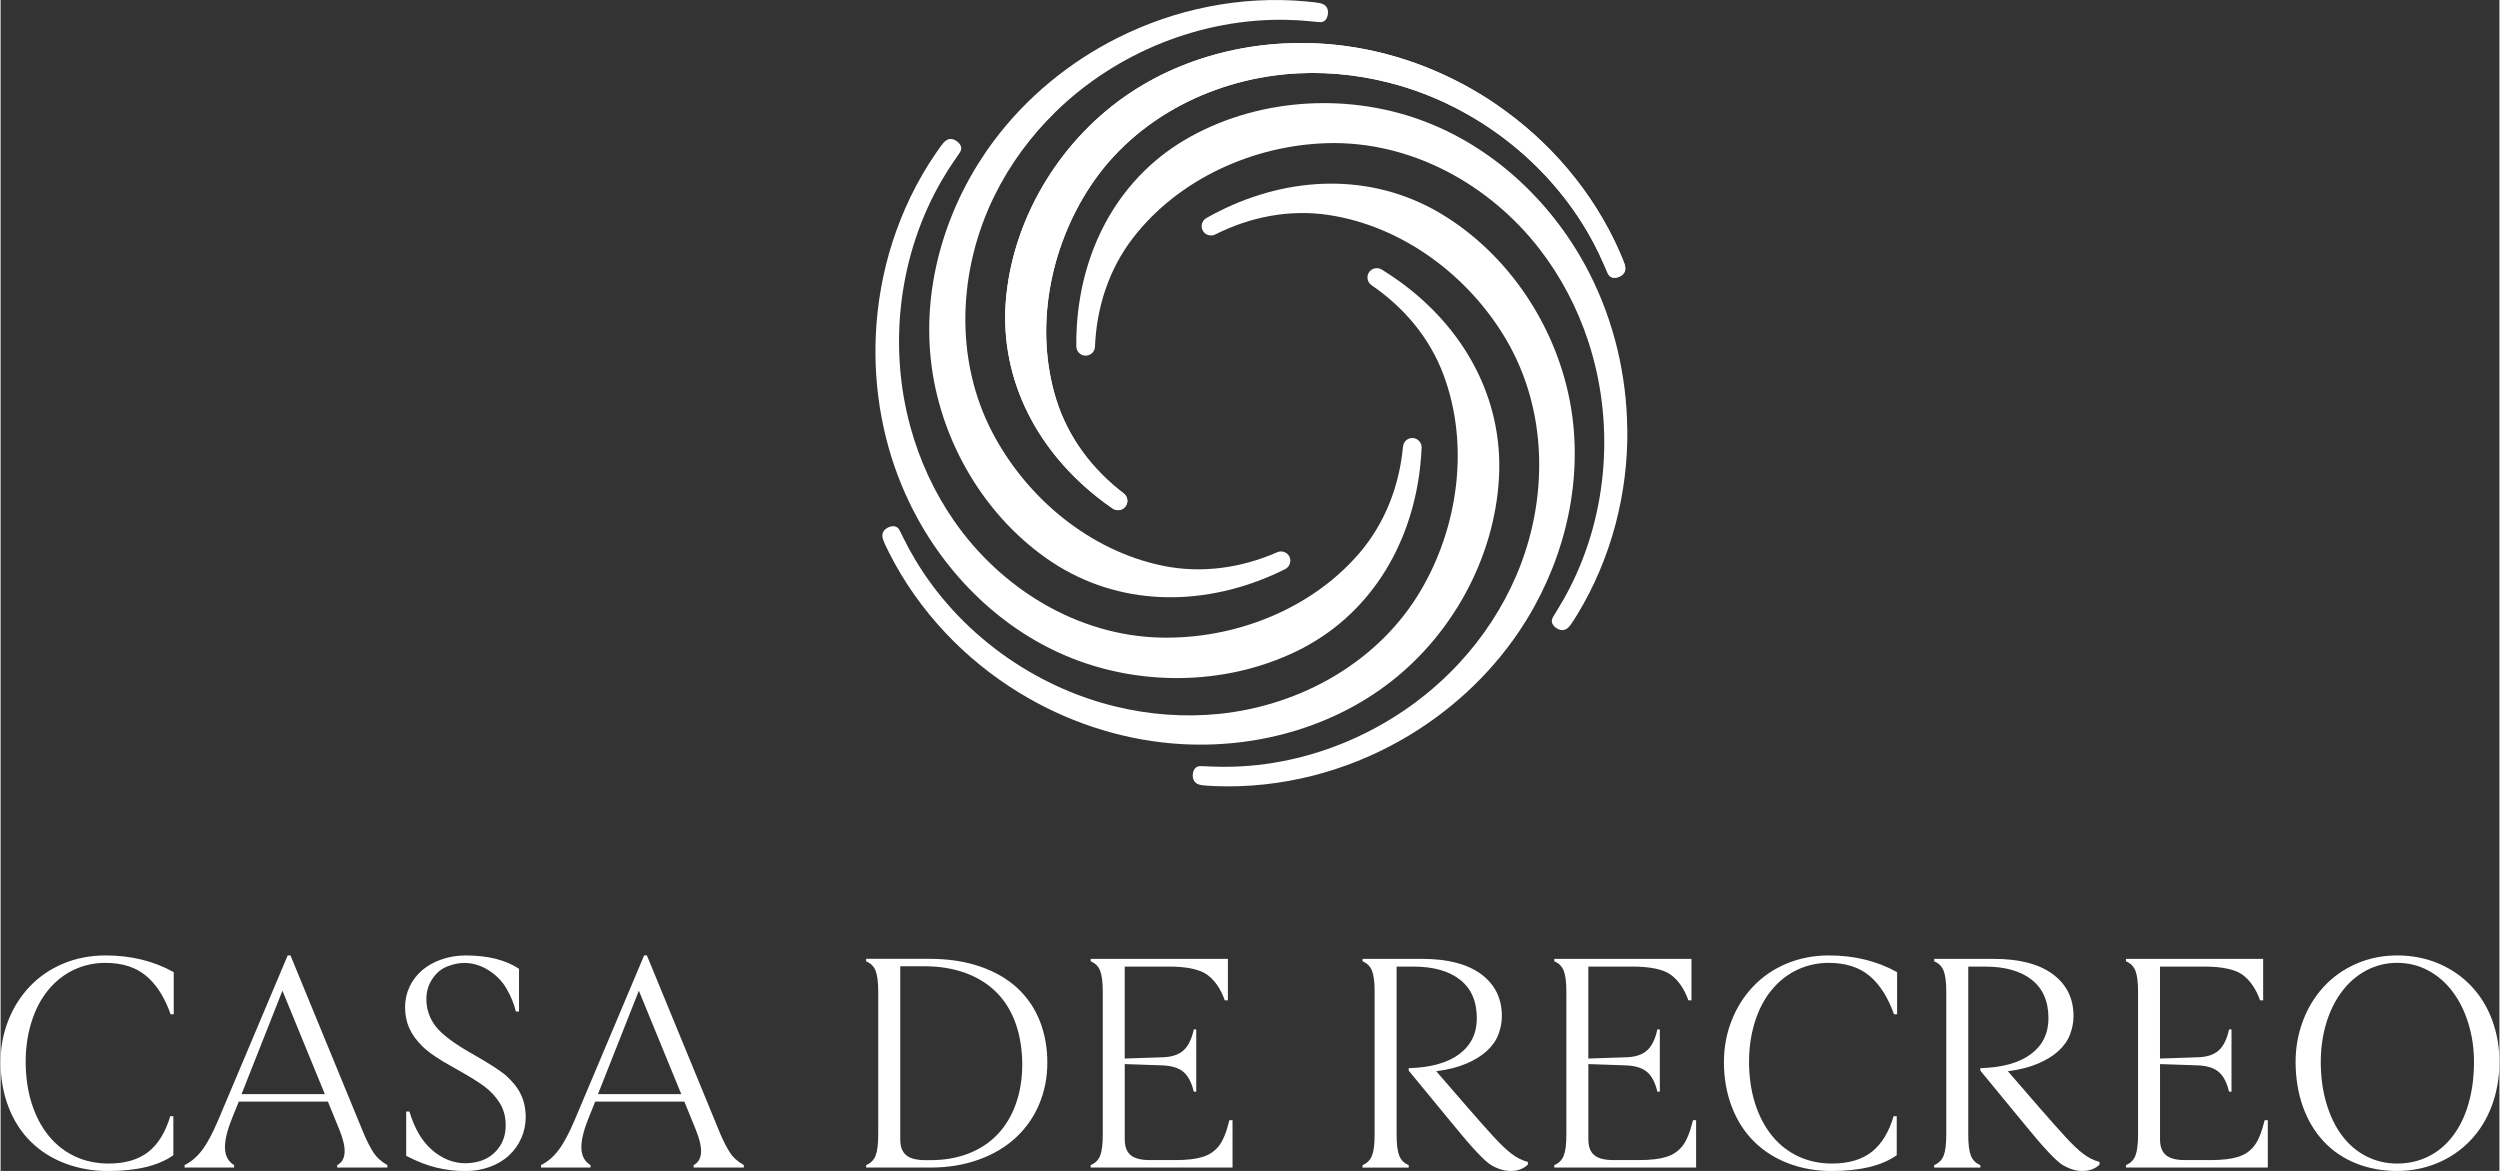 <?xml version="1.0" encoding="UTF-8"?>
<svg xmlns="http://www.w3.org/2000/svg" id="Ebene_2" viewBox="0 0 618.41 289.79" width="854" height="400"><rect x="0" y="0" width="618.41" height="289.79" fill="#333333" stroke="none"/><defs><style>.cls-1{fill:#fff;stroke-width:0px;}</style></defs><g id="Ebene_1-2"><g id="Logo_3"><path class="cls-1" d="m370.29,25.96c6.51,4.47,12.44,9.81,17.53,15.84,5.22,6.18,9.58,13.08,12.83,20.48.3.7.6,1.4.89,2.1.27.66.55,1.37.55,2.09s-.37,1.34-1,1.75c-.53.34-1.22.57-1.86.52-.38-.03-.77-.18-1.05-.46-.31-.31-.47-.73-.65-1.12-.27-.6-.53-1.21-.79-1.82-.74-1.71-1.55-3.4-2.42-5.05-9.83-18.68-27.49-32.97-47.7-39-8.21-2.45-16.83-3.56-25.38-3.15-20.38.98-40.26,10.81-51.58,27.99-10.03,15.22-13.89,35.19-8.38,52.82,2.92,9.33,8.89,17.24,16.65,23.15,1,.76,1.22,2.14.52,3.16-.72,1.05-2.17,1.32-3.23.59-.54-.37-1.18-.82-1.9-1.35-.69-.52-1.47-1.1-2.29-1.77-15.3-12.28-24.24-30.19-22.1-49.9,2.17-20.05,13.98-38.83,30.75-49.93,15.57-10.31,35.02-14.03,53.48-11.47,13.32,1.85,26.07,6.93,37.12,14.51Z"/><path class="cls-1" d="m370.29,25.96c6.51,4.47,12.44,9.81,17.53,15.84,5.22,6.18,9.58,13.08,12.83,20.48.3.7.6,1.4.89,2.1.27.66.55,1.37.55,2.09s-.37,1.34-1,1.75c-.53.34-1.22.57-1.86.52-.38-.03-.77-.18-1.05-.46-.31-.31-.47-.73-.65-1.12-.27-.6-.53-1.21-.79-1.82-.74-1.71-1.55-3.4-2.42-5.05-9.83-18.68-27.49-32.97-47.7-39-8.21-2.45-16.83-3.56-25.38-3.15-20.38.98-40.26,10.81-51.58,27.99-10.03,15.22-13.89,35.19-8.38,52.82,2.92,9.33,8.89,17.24,16.65,23.15,1,.76,1.22,2.14.52,3.16s-2.17,1.32-3.23.59c-.54-.37-1.18-.82-1.9-1.35-.69-.52-1.47-1.1-2.29-1.77-15.3-12.28-24.24-30.19-22.1-49.9,2.17-20.05,13.98-38.83,30.75-49.93,15.57-10.31,35.02-14.03,53.48-11.47,13.32,1.85,26.07,6.93,37.12,14.51Z"/><path class="cls-1" d="m276.6,9.29c7.07-3.53,14.61-6.12,22.36-7.65,7.93-1.57,16.09-2.04,24.13-1.29.76.07,1.51.15,2.27.24.71.09,1.46.19,2.1.53s1,.97,1.04,1.72c.04.63-.09,1.34-.44,1.88-.21.32-.53.59-.91.69-.43.12-.86.06-1.3.02-.66-.05-1.31-.13-1.97-.19-1.86-.18-3.72-.29-5.59-.33-21.1-.45-42.16,8.06-57.24,22.81-6.13,6-11.27,12.99-15.06,20.67-9.02,18.3-10.06,40.45-.52,58.68,8.45,16.15,24.05,29.21,42.14,32.94,9.57,1.97,19.39.58,28.32-3.34,1.15-.5,2.46-.03,3.02,1.07s.1,2.53-1.05,3.11c-.59.29-1.29.63-2.1,1.01-.79.35-1.67.75-2.66,1.15-18.16,7.42-38.15,6.56-54.35-4.86-16.48-11.62-27.18-31.05-28.76-51.1-1.47-18.62,4.7-37.43,15.89-52.34,8.08-10.75,18.7-19.44,30.69-25.43Z"/><path class="cls-1" d="m216.59,83.15c.34-7.89,1.72-15.74,4.14-23.26,2.48-7.7,6.02-15.06,10.57-21.74.43-.63.87-1.25,1.31-1.87.42-.58.87-1.19,1.48-1.58.64-.41,1.34-.4,2.01-.08.57.27,1.13.73,1.43,1.3.18.34.26.75.17,1.13-.1.43-.37.78-.61,1.15-.36.55-.75,1.09-1.12,1.63-1.06,1.54-2.06,3.11-3,4.73-10.63,18.24-13.39,40.78-7.8,61.12,2.27,8.27,5.9,16.16,10.78,23.2,11.63,16.76,30.5,28.41,51.07,28.91,18.23.44,37.2-6.87,49.24-20.89,6.36-7.41,9.91-16.68,10.81-26.38.12-1.25,1.16-2.17,2.4-2.12s2.27,1.14,2.21,2.42c-.03.66-.07,1.43-.14,2.32-.07.86-.16,1.83-.28,2.88-2.31,19.48-12.76,36.55-30.6,45.18-18.16,8.78-40.34,8.72-58.64.38-17-7.74-30.46-22.26-38.07-39.27-5.49-12.28-7.93-25.78-7.36-39.17Z"/><path class="cls-1" d="m252.1,171.44c-6.74-4.12-12.93-9.14-18.34-14.9-5.53-5.9-10.25-12.56-13.89-19.78-.34-.68-.67-1.36-.99-2.05-.3-.65-.62-1.34-.66-2.06-.04-.75.3-1.36.9-1.8.51-.37,1.19-.64,1.83-.62.39.01.78.14,1.07.4.33.3.51.7.71,1.09.3.59.59,1.18.88,1.77.83,1.67,1.72,3.31,2.68,4.92,10.8,18.14,29.18,31.49,49.68,36.45,8.33,2.02,16.99,2.67,25.51,1.82,20.3-2.05,39.64-12.9,50.05-30.65,9.22-15.73,12.03-35.87,5.6-53.19-3.4-9.16-9.78-16.75-17.83-22.25-1.03-.71-1.33-2.07-.69-3.13s2.1-1.43,3.19-.76c.56.35,1.22.76,1.96,1.25.72.48,1.52,1.02,2.38,1.64,15.92,11.47,25.78,28.88,24.68,48.67-1.12,20.14-11.93,39.51-28.1,51.47-15.01,11.11-34.23,15.85-52.81,14.25-13.4-1.15-26.39-5.56-37.82-12.55Z"/><path class="cls-1" d="m346.54,183.19c-6.87,3.9-14.27,6.88-21.92,8.81-7.84,1.98-15.96,2.87-24.03,2.55-.76-.03-1.52-.07-2.28-.13-.71-.05-1.47-.11-2.12-.42s-1.04-.92-1.13-1.66c-.07-.63.02-1.35.34-1.9.2-.33.5-.61.87-.74.42-.14.86-.1,1.29-.09.66.02,1.32.06,1.98.09,1.87.08,3.73.1,5.6.04,21.1-.65,41.68-10.26,55.97-25.78,5.81-6.31,10.58-13.57,13.96-21.43,8.05-18.74,7.93-40.92-2.55-58.63-9.28-15.69-25.54-27.91-43.81-30.69-9.66-1.47-19.4.43-28.1,4.81-1.12.56-2.46.16-3.07-.91-.63-1.11-.23-2.53.88-3.16.58-.33,1.25-.7,2.04-1.11.77-.39,1.63-.83,2.59-1.29,17.75-8.36,37.76-8.55,54.53,2.01,17.07,10.74,28.77,29.59,31.4,49.53,2.44,18.52-2.74,37.62-13.13,53.1-7.5,11.16-17.66,20.39-29.31,27Z"/><path class="cls-1" d="m402.59,106.29c.08,7.9-.9,15.81-2.92,23.45-2.07,7.82-5.22,15.35-9.42,22.26-.4.65-.8,1.29-1.21,1.93-.39.6-.81,1.23-1.4,1.65s-1.31.47-2,.19c-.58-.24-1.17-.67-1.49-1.22-.2-.33-.29-.74-.23-1.12.08-.44.33-.8.55-1.18.34-.57.69-1.13,1.03-1.69.98-1.59,1.9-3.22,2.75-4.88,9.66-18.77,11.24-41.43,4.59-61.45-2.7-8.14-6.74-15.83-11.98-22.6-12.49-16.13-31.95-26.78-52.52-26.2-18.22.51-36.79,8.81-48.08,23.44-5.97,7.74-9.02,17.17-9.42,26.91-.05,1.25-1.05,2.23-2.29,2.24-1.27.01-2.32-1.02-2.33-2.31,0-.66,0-1.44.01-2.33.03-.86.06-1.83.13-2.89,1.29-19.57,10.83-37.17,28.2-46.72,17.67-9.72,39.83-10.82,58.54-3.45,17.38,6.84,31.58,20.63,40.07,37.23,6.12,11.97,9.27,25.33,9.4,38.73Z"/><path class="cls-1" d="m0,262.74c0-3.53.62-6.9,1.88-10.12,1.25-3.22,3.03-6.04,5.33-8.47,2.3-2.43,5.06-4.32,8.28-5.67,3.22-1.35,6.72-2.03,10.5-2.03,6.28,0,11.9,1.38,16.86,4.14v10.42h-.77c-1.48-4.19-3.5-7.36-6.05-9.5-2.56-2.15-5.93-3.22-10.12-3.22-2.76,0-5.35.58-7.78,1.72-2.43,1.15-4.53,2.81-6.32,4.98-1.79,2.17-3.17,4.79-4.14,7.86-.97,3.07-1.46,6.39-1.46,9.96s.5,7.15,1.49,10.27c1,3.12,2.4,5.79,4.21,8.01,1.81,2.22,3.99,3.92,6.51,5.1,2.53,1.18,5.3,1.76,8.32,1.76,4.09,0,7.36-.96,9.81-2.87,2.45-1.92,4.27-4.87,5.44-8.85h.77v9.66c-3.68,2.61-9.07,3.91-16.17,3.91-3.78,0-7.32-.63-10.62-1.88-3.3-1.25-6.13-3.05-8.51-5.4-2.38-2.35-4.22-5.22-5.52-8.62-1.3-3.4-1.95-7.11-1.95-11.15Z"/><path class="cls-1" d="m71.74,236.45l18.16,44.15c.77,1.79,1.54,3.31,2.34,4.56.79,1.25,1.95,2.31,3.49,3.18v.61h-12.42v-.61c2.25-1.17,2.43-4.09.54-8.74l-2.84-6.97h-22.07l-1.69,4.21c-1.23,3.07-1.8,5.53-1.72,7.4.08,1.87.83,3.23,2.26,4.1v.61h-12.26v-.61c1.58-.77,3.01-1.98,4.29-3.64,1.28-1.66,2.63-4.18,4.06-7.55l17.17-40.7h.69Zm-12.11,34.33h20.62l-10.5-25.6-10.12,25.6Z"/><path class="cls-1" d="m101.17,275.08c1.28,4.24,3.15,7.42,5.63,9.54,2.48,2.12,5.15,3.21,8.01,3.26,2.09,0,3.88-.38,5.36-1.15,1.48-.77,2.66-1.86,3.53-3.29.87-1.43,1.3-3.09,1.3-4.98,0-2.09-.5-3.93-1.49-5.52-1-1.58-2.29-2.96-3.87-4.14-1.58-1.17-4.14-2.73-7.66-4.68-3.53-1.94-6.04-3.65-7.55-5.13-1.51-1.48-2.61-3-3.3-4.56-.69-1.56-1.03-3.28-1.03-5.17,0-1.79.37-3.47,1.11-5.06.74-1.58,1.79-2.95,3.14-4.1,1.35-1.15,2.96-2.04,4.83-2.68,1.86-.64,3.84-.96,5.94-.96,5.47,0,9.86,1.1,13.18,3.3v10.58h-.77c-.46-1.89-1.23-3.77-2.3-5.63-1.07-1.87-2.57-3.4-4.48-4.6-1.92-1.2-3.92-1.8-6.02-1.8-1.33,0-2.73.29-4.22.88-1.48.59-2.71,1.62-3.68,3.1-.97,1.48-1.46,3.12-1.46,4.91,0,2.5.75,4.75,2.26,6.75,1.51,1.99,4.52,4.27,9.04,6.82,4.52,2.56,7.45,4.47,8.78,5.75,1.33,1.28,2.3,2.47,2.91,3.56s1.03,2.2,1.26,3.29c.23,1.1.34,2.11.34,3.03,0,1.84-.36,3.58-1.07,5.21-.72,1.64-1.72,3.07-3.03,4.29-1.3,1.23-2.89,2.18-4.75,2.87-1.87.69-3.9,1.04-6.09,1.04-2.35,0-4.69-.27-7.01-.81-2.33-.54-4.87-1.52-7.63-2.95v-10.96h.77Z"/><path class="cls-1" d="m159.95,236.45l18.16,44.15c.77,1.79,1.54,3.31,2.34,4.56.79,1.25,1.95,2.31,3.49,3.18v.61h-12.42v-.61c2.25-1.17,2.43-4.09.54-8.74l-2.84-6.97h-22.07l-1.69,4.21c-1.23,3.07-1.8,5.53-1.72,7.4.08,1.87.83,3.23,2.26,4.1v.61h-12.26v-.61c1.58-.77,3.01-1.98,4.29-3.64,1.28-1.66,2.63-4.18,4.06-7.55l17.17-40.7h.69Zm-12.11,34.33h20.62l-10.5-25.6-10.12,25.6Z"/><path class="cls-1" d="m214.21,237.29h15.71c4.65,0,8.83.64,12.53,1.92,3.7,1.28,6.78,3.07,9.24,5.37,2.45,2.3,4.29,5.02,5.52,8.16,1.23,3.14,1.84,6.55,1.84,10.23s-.66,7.04-1.99,10.23c-1.33,3.19-3.26,5.97-5.79,8.32-2.53,2.35-5.61,4.18-9.24,5.48-3.63,1.3-7.59,1.95-11.88,1.95h-15.94v-.61c1.12-.46,1.9-1.24,2.34-2.34.43-1.1.65-2.82.65-5.17v-35.41c0-2.35-.22-4.07-.65-5.17-.43-1.1-1.21-1.88-2.34-2.34v-.61Zm14.64,49.82h1.38c3.42,0,6.54-.55,9.35-1.65,2.81-1.1,5.2-2.68,7.17-4.75,1.97-2.07,3.47-4.59,4.52-7.55,1.05-2.96,1.57-6.21,1.57-9.73s-.54-7.04-1.61-10.08c-1.07-3.04-2.64-5.61-4.71-7.7-2.07-2.09-4.62-3.7-7.66-4.83-3.04-1.12-6.45-1.69-10.23-1.69h-5.98v42.84c0,1.79.48,3.09,1.46,3.91.97.82,2.55,1.23,4.75,1.23Z"/><path class="cls-1" d="m304.11,277.22h.77v11.73h-35.1v-.61c1.12-.46,1.9-1.24,2.34-2.34.43-1.1.65-2.82.65-5.17v-35.41c0-2.35-.22-4.07-.65-5.17-.43-1.1-1.21-1.88-2.34-2.34v-.61h33.95v10.27h-.77c-.97-2.76-2.38-4.84-4.22-6.25-1.84-1.4-5.06-2.11-9.66-2.11h-10.88v22.76l9.27-.31c2.3-.05,4.05-.61,5.25-1.69,1.2-1.07,2.06-2.81,2.57-5.21h.61v15.4h-.61c-.56-2.35-1.46-4.01-2.68-4.98-1.23-.97-3.02-1.48-5.36-1.53l-9.04-.31v18.62c0,1.79.48,3.09,1.46,3.91.97.82,2.55,1.23,4.75,1.23h6.28c2.81,0,5.06-.25,6.74-.77,1.69-.51,3.04-1.42,4.06-2.72,1.02-1.3,1.89-3.44,2.61-6.4Z"/><path class="cls-1" d="m373.7,289.79c-1.53,0-3.12-.47-4.75-1.42-1.64-.95-4.78-4.28-9.43-10l-11.04-13.41v-.61c5.47-.15,9.64-1.32,12.53-3.49,2.89-2.17,4.33-5.12,4.33-8.85,0-4.19-1.38-7.37-4.14-9.54-2.76-2.17-6.62-3.26-11.57-3.26h-4.14v41.62c0,2.35.22,4.08.65,5.17.43,1.1,1.21,1.88,2.34,2.34v.61h-11.42v-.61c1.12-.46,1.9-1.24,2.34-2.34.43-1.1.65-2.82.65-5.17v-35.41c0-2.35-.22-4.07-.65-5.17-.43-1.1-1.21-1.88-2.34-2.34v-.61h14.71c6.33,0,11.21,1.26,14.64,3.79,3.42,2.53,5.13,5.99,5.13,10.38,0,1.48-.28,2.98-.84,4.48-.56,1.51-1.51,2.87-2.84,4.1-1.33,1.23-3.04,2.29-5.13,3.18-2.1.89-4.57,1.52-7.43,1.88l7.97,9.2c2.4,2.76,4.46,5.07,6.17,6.94,1.71,1.87,3.19,3.28,4.45,4.25,1.25.97,2.62,1.66,4.1,2.07v.61c-.41.46-.98.84-1.72,1.15-.74.31-1.6.46-2.57.46Z"/><path class="cls-1" d="m418.84,277.22h.77v11.73h-35.1v-.61c1.12-.46,1.9-1.24,2.34-2.34.43-1.1.65-2.82.65-5.17v-35.41c0-2.35-.22-4.07-.65-5.17-.43-1.1-1.21-1.88-2.34-2.34v-.61h33.95v10.27h-.77c-.97-2.76-2.38-4.84-4.22-6.25-1.84-1.4-5.06-2.11-9.66-2.11h-10.88v22.76l9.27-.31c2.3-.05,4.05-.61,5.25-1.69,1.2-1.07,2.06-2.81,2.57-5.21h.61v15.4h-.61c-.56-2.35-1.46-4.01-2.68-4.98-1.23-.97-3.02-1.48-5.36-1.53l-9.04-.31v18.62c0,1.79.48,3.09,1.46,3.91.97.82,2.55,1.23,4.75,1.23h6.28c2.81,0,5.06-.25,6.74-.77,1.69-.51,3.04-1.42,4.06-2.72,1.02-1.3,1.89-3.44,2.61-6.4Z"/><path class="cls-1" d="m426.5,262.74c0-3.53.62-6.9,1.88-10.12,1.25-3.22,3.03-6.04,5.33-8.47,2.3-2.43,5.06-4.32,8.28-5.67,3.22-1.35,6.72-2.03,10.5-2.03,6.28,0,11.9,1.38,16.86,4.14v10.42h-.77c-1.48-4.19-3.5-7.36-6.05-9.5-2.56-2.15-5.93-3.22-10.12-3.22-2.76,0-5.35.58-7.78,1.72-2.43,1.15-4.53,2.81-6.32,4.98-1.79,2.17-3.17,4.79-4.14,7.86-.97,3.07-1.46,6.39-1.46,9.96s.5,7.15,1.49,10.27c1,3.12,2.4,5.79,4.21,8.01,1.81,2.22,3.99,3.92,6.51,5.1,2.53,1.18,5.3,1.76,8.32,1.76,4.09,0,7.36-.96,9.81-2.87,2.45-1.92,4.27-4.87,5.44-8.85h.77v9.66c-3.68,2.61-9.07,3.91-16.17,3.91-3.78,0-7.32-.63-10.62-1.88-3.3-1.25-6.13-3.05-8.51-5.4-2.38-2.35-4.22-5.22-5.52-8.62-1.3-3.4-1.95-7.11-1.95-11.15Z"/><path class="cls-1" d="m515.17,289.79c-1.53,0-3.12-.47-4.75-1.42-1.64-.95-4.78-4.28-9.43-10l-11.04-13.41v-.61c5.47-.15,9.64-1.32,12.53-3.49,2.89-2.17,4.33-5.12,4.33-8.85,0-4.19-1.38-7.37-4.14-9.54-2.76-2.17-6.62-3.26-11.57-3.26h-4.14v41.62c0,2.35.22,4.08.65,5.17.43,1.1,1.21,1.88,2.34,2.34v.61h-11.42v-.61c1.12-.46,1.9-1.24,2.34-2.34.43-1.1.65-2.82.65-5.17v-35.41c0-2.35-.22-4.07-.65-5.17-.43-1.1-1.21-1.88-2.34-2.34v-.61h14.71c6.33,0,11.21,1.26,14.64,3.79,3.42,2.53,5.13,5.99,5.13,10.38,0,1.48-.28,2.98-.84,4.48-.56,1.51-1.51,2.87-2.84,4.1-1.33,1.23-3.04,2.29-5.13,3.18-2.1.89-4.57,1.52-7.43,1.88l7.97,9.2c2.4,2.76,4.46,5.07,6.17,6.94,1.71,1.87,3.19,3.28,4.45,4.25,1.25.97,2.62,1.66,4.1,2.07v.61c-.41.46-.98.84-1.72,1.15-.74.31-1.6.46-2.57.46Z"/><path class="cls-1" d="m560.32,277.22h.77v11.73h-35.1v-.61c1.12-.46,1.9-1.24,2.34-2.34.43-1.1.65-2.82.65-5.17v-35.41c0-2.35-.22-4.07-.65-5.17-.43-1.1-1.21-1.88-2.34-2.34v-.61h33.95v10.27h-.77c-.97-2.76-2.38-4.84-4.22-6.25-1.84-1.4-5.06-2.11-9.66-2.11h-10.88v22.76l9.27-.31c2.3-.05,4.05-.61,5.25-1.69,1.2-1.07,2.06-2.81,2.57-5.21h.61v15.4h-.61c-.56-2.35-1.46-4.01-2.68-4.98-1.23-.97-3.02-1.48-5.36-1.53l-9.04-.31v18.62c0,1.79.48,3.09,1.46,3.91.97.82,2.55,1.23,4.75,1.23h6.28c2.81,0,5.06-.25,6.74-.77,1.69-.51,3.04-1.42,4.06-2.72,1.02-1.3,1.89-3.44,2.61-6.4Z"/><path class="cls-1" d="m593.04,289.79c-3.63,0-7-.63-10.12-1.88-3.12-1.25-5.79-3.07-8.01-5.44s-3.94-5.25-5.14-8.62c-1.2-3.37-1.8-7.08-1.8-11.11,0-3.47.6-6.82,1.8-10.04,1.2-3.22,2.91-6.04,5.14-8.47s4.9-4.33,8.05-5.71c3.14-1.38,6.53-2.07,10.15-2.07s7.17.68,10.31,2.03c3.14,1.35,5.84,3.23,8.09,5.63,2.25,2.4,3.96,5.21,5.14,8.43,1.17,3.22,1.76,6.62,1.76,10.19,0,3.93-.63,7.58-1.88,10.92-1.25,3.35-3.03,6.22-5.33,8.62-2.3,2.4-5.01,4.25-8.12,5.56-3.12,1.3-6.46,1.96-10.04,1.96Zm.08-1.84c2.81,0,5.39-.59,7.74-1.76,2.35-1.17,4.37-2.87,6.05-5.1,1.69-2.22,2.98-4.89,3.87-8.01.89-3.12,1.34-6.54,1.34-10.27,0-3.32-.46-6.49-1.38-9.5-.92-3.01-2.22-5.65-3.91-7.89-1.69-2.25-3.71-4-6.05-5.25-2.35-1.25-4.9-1.88-7.66-1.88s-5.31.63-7.66,1.88c-2.35,1.25-4.37,3-6.05,5.25-1.69,2.25-2.98,4.87-3.87,7.86-.89,2.99-1.34,6.17-1.34,9.54,0,3.68.46,7.08,1.38,10.19.92,3.12,2.21,5.79,3.87,8.01,1.66,2.22,3.67,3.94,6.02,5.14,2.35,1.2,4.91,1.8,7.66,1.8Z"/></g></g></svg>

